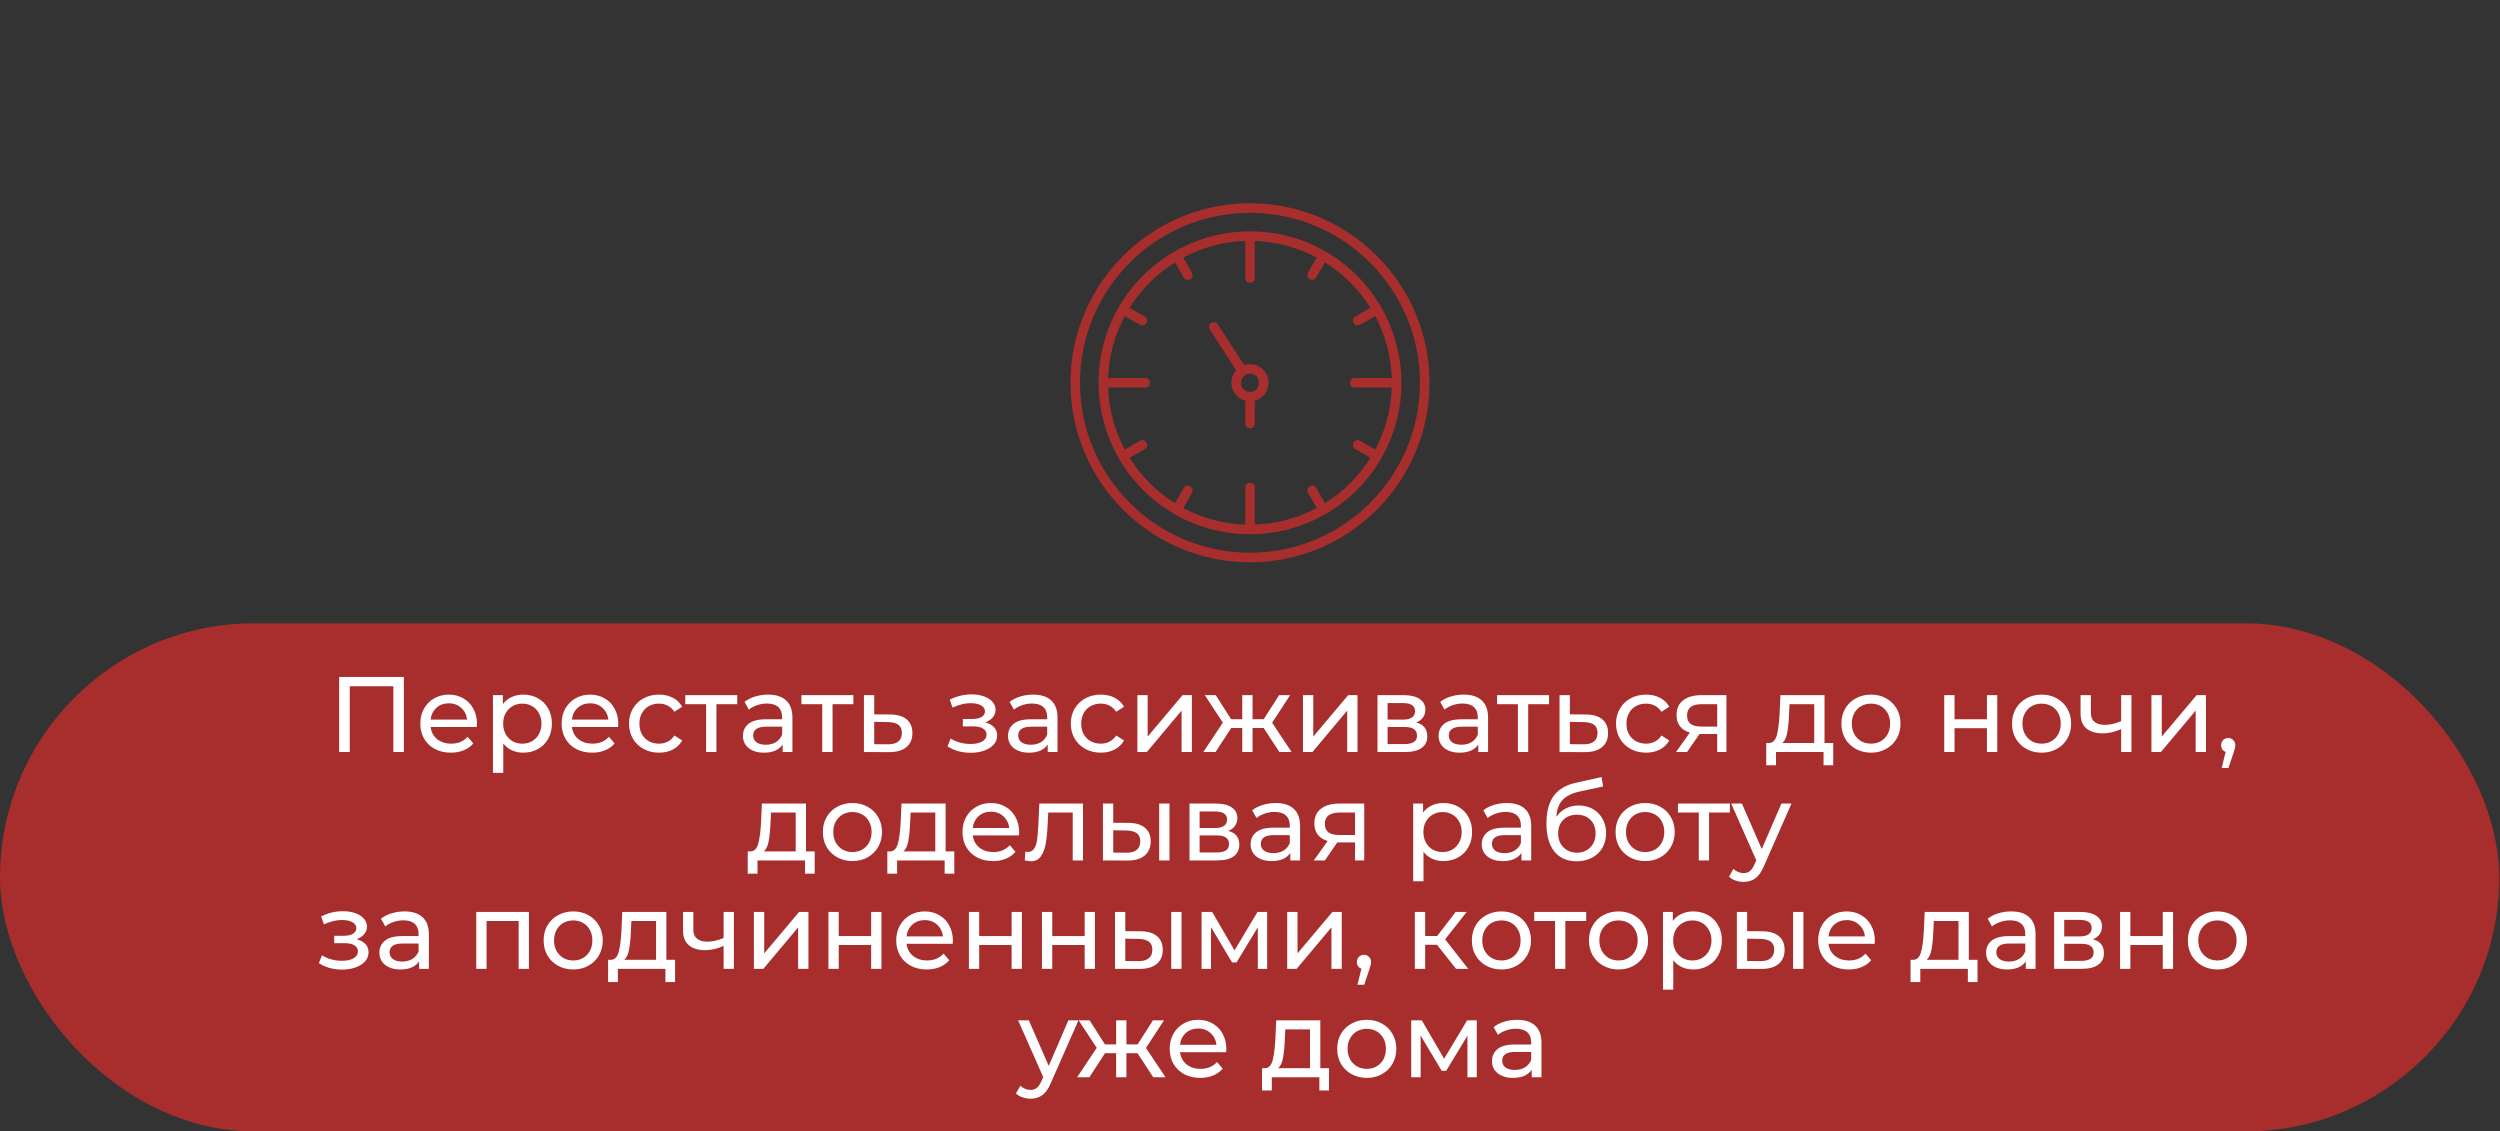 <?xml version="1.0" encoding="UTF-8"?> <svg xmlns="http://www.w3.org/2000/svg" width="369" height="167" viewBox="0 0 369 167" fill="none"><rect x="0" y="0" width="369" height="167" fill="#333333" stroke="none"/> <rect y="92" width="368.89" height="75" rx="37.5" fill="#A82D2D"></rect> <path d="M59.61 99.911V111H58.058V101.289H51.626V111H50.057V99.911H59.61ZM70.403 106.849C70.403 106.966 70.392 107.119 70.371 107.309H63.559C63.654 108.048 63.977 108.645 64.526 109.099C65.085 109.543 65.777 109.764 66.601 109.764C67.604 109.764 68.412 109.426 69.025 108.75L69.864 109.733C69.484 110.176 69.009 110.514 68.439 110.747C67.879 110.979 67.251 111.095 66.553 111.095C65.666 111.095 64.879 110.916 64.193 110.556C63.507 110.187 62.973 109.675 62.593 109.02C62.223 108.365 62.038 107.626 62.038 106.802C62.038 105.989 62.218 105.255 62.577 104.6C62.947 103.945 63.449 103.438 64.082 103.079C64.726 102.709 65.45 102.525 66.252 102.525C67.055 102.525 67.768 102.709 68.391 103.079C69.025 103.438 69.516 103.945 69.864 104.6C70.224 105.255 70.403 106.005 70.403 106.849ZM66.252 103.808C65.524 103.808 64.911 104.03 64.415 104.473C63.929 104.917 63.644 105.498 63.559 106.216H68.946C68.861 105.508 68.571 104.933 68.074 104.489C67.588 104.035 66.981 103.808 66.252 103.808ZM77.214 102.525C78.027 102.525 78.756 102.704 79.4 103.063C80.044 103.422 80.546 103.924 80.905 104.568C81.275 105.212 81.46 105.957 81.46 106.802C81.46 107.647 81.275 108.397 80.905 109.051C80.546 109.696 80.044 110.197 79.4 110.556C78.756 110.916 78.027 111.095 77.214 111.095C76.612 111.095 76.058 110.979 75.551 110.747C75.054 110.514 74.632 110.176 74.283 109.733V114.073H72.762V102.604H74.22V103.935C74.558 103.47 74.986 103.121 75.503 102.889C76.02 102.646 76.591 102.525 77.214 102.525ZM77.087 109.764C77.626 109.764 78.106 109.643 78.529 109.4C78.962 109.146 79.3 108.798 79.543 108.354C79.796 107.9 79.923 107.383 79.923 106.802C79.923 106.221 79.796 105.709 79.543 105.265C79.3 104.811 78.962 104.463 78.529 104.22C78.106 103.977 77.626 103.855 77.087 103.855C76.559 103.855 76.079 103.982 75.646 104.236C75.223 104.478 74.885 104.822 74.632 105.265C74.389 105.709 74.267 106.221 74.267 106.802C74.267 107.383 74.389 107.9 74.632 108.354C74.875 108.798 75.213 109.146 75.646 109.4C76.079 109.643 76.559 109.764 77.087 109.764ZM91.257 106.849C91.257 106.966 91.247 107.119 91.226 107.309H84.414C84.509 108.048 84.831 108.645 85.38 109.099C85.94 109.543 86.632 109.764 87.455 109.764C88.459 109.764 89.267 109.426 89.879 108.75L90.719 109.733C90.339 110.176 89.863 110.514 89.293 110.747C88.733 110.979 88.105 111.095 87.408 111.095C86.521 111.095 85.734 110.916 85.047 110.556C84.361 110.187 83.828 109.675 83.447 109.02C83.078 108.365 82.893 107.626 82.893 106.802C82.893 105.989 83.072 105.255 83.431 104.6C83.801 103.945 84.303 103.438 84.936 103.079C85.581 102.709 86.304 102.525 87.107 102.525C87.909 102.525 88.622 102.709 89.246 103.079C89.879 103.438 90.37 103.945 90.719 104.6C91.078 105.255 91.257 106.005 91.257 106.849ZM87.107 103.808C86.378 103.808 85.766 104.03 85.269 104.473C84.783 104.917 84.498 105.498 84.414 106.216H89.8C89.716 105.508 89.425 104.933 88.929 104.489C88.443 104.035 87.836 103.808 87.107 103.808ZM97.276 111.095C96.421 111.095 95.655 110.91 94.979 110.541C94.314 110.171 93.791 109.664 93.411 109.02C93.031 108.365 92.841 107.626 92.841 106.802C92.841 105.978 93.031 105.244 93.411 104.6C93.791 103.945 94.314 103.438 94.979 103.079C95.655 102.709 96.421 102.525 97.276 102.525C98.037 102.525 98.713 102.678 99.304 102.984C99.906 103.29 100.371 103.734 100.698 104.315L99.542 105.059C99.278 104.658 98.95 104.357 98.559 104.156C98.169 103.956 97.736 103.855 97.26 103.855C96.711 103.855 96.215 103.977 95.771 104.22C95.338 104.463 94.995 104.811 94.742 105.265C94.499 105.709 94.377 106.221 94.377 106.802C94.377 107.393 94.499 107.916 94.742 108.37C94.995 108.814 95.338 109.157 95.771 109.4C96.215 109.643 96.711 109.764 97.26 109.764C97.736 109.764 98.169 109.664 98.559 109.463C98.95 109.263 99.278 108.962 99.542 108.56L100.698 109.289C100.371 109.87 99.906 110.319 99.304 110.636C98.713 110.942 98.037 111.095 97.276 111.095ZM108.816 103.935H105.743V111H104.222V103.935H101.149V102.604H108.816V103.935ZM113.366 102.525C114.527 102.525 115.414 102.81 116.027 103.38C116.65 103.95 116.962 104.801 116.962 105.931V111H115.52V109.891C115.267 110.282 114.902 110.583 114.427 110.794C113.962 110.995 113.408 111.095 112.764 111.095C111.824 111.095 111.068 110.868 110.498 110.414C109.938 109.96 109.659 109.363 109.659 108.624C109.659 107.884 109.928 107.293 110.466 106.849C111.005 106.395 111.861 106.168 113.033 106.168H115.441V105.867C115.441 105.212 115.251 104.711 114.871 104.362C114.49 104.014 113.931 103.839 113.191 103.839C112.695 103.839 112.209 103.924 111.734 104.093C111.259 104.251 110.857 104.468 110.53 104.742L109.896 103.602C110.329 103.253 110.847 102.989 111.449 102.81C112.051 102.62 112.69 102.525 113.366 102.525ZM113.017 109.923C113.598 109.923 114.1 109.796 114.522 109.543C114.944 109.279 115.251 108.909 115.441 108.434V107.261H113.096C111.808 107.261 111.164 107.694 111.164 108.56C111.164 108.983 111.327 109.315 111.655 109.558C111.982 109.801 112.436 109.923 113.017 109.923ZM125.958 103.935H122.884V111H121.364V103.935H118.29V102.604H125.958V103.935ZM131.394 105.455C132.461 105.466 133.274 105.709 133.834 106.184C134.394 106.659 134.673 107.33 134.673 108.196C134.673 109.104 134.367 109.807 133.755 110.303C133.153 110.789 132.287 111.026 131.157 111.016L127.513 111V102.604H129.034V105.439L131.394 105.455ZM131.03 109.859C131.716 109.87 132.234 109.733 132.582 109.447C132.941 109.162 133.121 108.74 133.121 108.18C133.121 107.631 132.947 107.23 132.598 106.976C132.26 106.723 131.737 106.591 131.03 106.58L129.034 106.548V109.844L131.03 109.859ZM145.426 106.628C145.986 106.775 146.419 107.013 146.725 107.341C147.031 107.668 147.185 108.075 147.185 108.56C147.185 109.057 147.016 109.5 146.678 109.891C146.34 110.271 145.87 110.572 145.268 110.794C144.676 111.005 144.011 111.111 143.272 111.111C142.648 111.111 142.036 111.032 141.434 110.873C140.842 110.704 140.314 110.467 139.85 110.16L140.309 109.004C140.71 109.257 141.17 109.458 141.687 109.606C142.205 109.743 142.728 109.812 143.256 109.812C143.974 109.812 144.544 109.69 144.967 109.447C145.4 109.194 145.616 108.856 145.616 108.434C145.616 108.043 145.442 107.742 145.093 107.531C144.755 107.319 144.275 107.214 143.652 107.214H142.115V106.121H143.541C144.111 106.121 144.56 106.02 144.887 105.82C145.215 105.619 145.379 105.344 145.379 104.996C145.379 104.616 145.183 104.32 144.792 104.109C144.412 103.898 143.895 103.792 143.24 103.792C142.406 103.792 141.524 104.008 140.594 104.441L140.182 103.269C141.207 102.752 142.279 102.493 143.398 102.493C144.074 102.493 144.682 102.588 145.22 102.778C145.759 102.968 146.181 103.237 146.487 103.586C146.794 103.935 146.947 104.331 146.947 104.774C146.947 105.186 146.81 105.556 146.535 105.883C146.26 106.21 145.891 106.459 145.426 106.628ZM152.491 102.525C153.652 102.525 154.54 102.81 155.152 103.38C155.775 103.95 156.087 104.801 156.087 105.931V111H154.645V109.891C154.392 110.282 154.027 110.583 153.552 110.794C153.087 110.995 152.533 111.095 151.889 111.095C150.949 111.095 150.194 110.868 149.623 110.414C149.064 109.96 148.784 109.363 148.784 108.624C148.784 107.884 149.053 107.293 149.592 106.849C150.13 106.395 150.986 106.168 152.158 106.168H154.566V105.867C154.566 105.212 154.376 104.711 153.996 104.362C153.615 104.014 153.056 103.839 152.316 103.839C151.82 103.839 151.334 103.924 150.859 104.093C150.384 104.251 149.982 104.468 149.655 104.742L149.021 103.602C149.454 103.253 149.972 102.989 150.574 102.81C151.176 102.62 151.815 102.525 152.491 102.525ZM152.142 109.923C152.723 109.923 153.225 109.796 153.647 109.543C154.07 109.279 154.376 108.909 154.566 108.434V107.261H152.221C150.933 107.261 150.289 107.694 150.289 108.56C150.289 108.983 150.452 109.315 150.78 109.558C151.107 109.801 151.561 109.923 152.142 109.923ZM162.485 111.095C161.629 111.095 160.864 110.91 160.188 110.541C159.522 110.171 159 109.664 158.619 109.02C158.239 108.365 158.049 107.626 158.049 106.802C158.049 105.978 158.239 105.244 158.619 104.6C159 103.945 159.522 103.438 160.188 103.079C160.864 102.709 161.629 102.525 162.485 102.525C163.245 102.525 163.921 102.678 164.513 102.984C165.115 103.29 165.579 103.734 165.907 104.315L164.75 105.059C164.486 104.658 164.159 104.357 163.768 104.156C163.377 103.956 162.944 103.855 162.469 103.855C161.92 103.855 161.423 103.977 160.98 104.22C160.547 104.463 160.204 104.811 159.95 105.265C159.707 105.709 159.586 106.221 159.586 106.802C159.586 107.393 159.707 107.916 159.95 108.37C160.204 108.814 160.547 109.157 160.98 109.4C161.423 109.643 161.92 109.764 162.469 109.764C162.944 109.764 163.377 109.664 163.768 109.463C164.159 109.263 164.486 108.962 164.75 108.56L165.907 109.289C165.579 109.87 165.115 110.319 164.513 110.636C163.921 110.942 163.245 111.095 162.485 111.095ZM167.876 102.604H169.396V108.719L174.545 102.604H175.923V111H174.403V104.885L169.27 111H167.876V102.604ZM186.511 107.451H184.879V111H183.359V107.451H181.727L179.414 111H177.608L180.491 106.659L177.83 102.604H179.446L181.711 106.152H183.359V102.604H184.879V106.152H186.527L188.792 102.604H190.424L187.763 106.675L190.646 111H188.84L186.511 107.451ZM192.319 102.604H193.84V108.719L198.989 102.604H200.367V111H198.846V104.885L193.713 111H192.319V102.604ZM209.038 106.643C210.126 106.918 210.669 107.599 210.669 108.687C210.669 109.426 210.39 109.997 209.83 110.398C209.281 110.799 208.457 111 207.359 111H203.319V102.604H207.216C208.209 102.604 208.985 102.794 209.545 103.174C210.104 103.544 210.384 104.072 210.384 104.758C210.384 105.202 210.263 105.587 210.02 105.915C209.788 106.232 209.46 106.474 209.038 106.643ZM204.808 106.216H207.089C207.67 106.216 208.108 106.11 208.404 105.899C208.71 105.688 208.863 105.381 208.863 104.98C208.863 104.177 208.272 103.776 207.089 103.776H204.808V106.216ZM207.248 109.828C207.881 109.828 208.357 109.727 208.673 109.527C208.99 109.326 209.149 109.014 209.149 108.592C209.149 108.159 209.001 107.837 208.705 107.626C208.42 107.414 207.966 107.309 207.343 107.309H204.808V109.828H207.248ZM216.044 102.525C217.206 102.525 218.093 102.81 218.705 103.38C219.329 103.95 219.64 104.801 219.64 105.931V111H218.198V109.891C217.945 110.282 217.581 110.583 217.105 110.794C216.641 110.995 216.086 111.095 215.442 111.095C214.502 111.095 213.747 110.868 213.177 110.414C212.617 109.96 212.337 109.363 212.337 108.624C212.337 107.884 212.606 107.293 213.145 106.849C213.684 106.395 214.539 106.168 215.711 106.168H218.119V105.867C218.119 105.212 217.929 104.711 217.549 104.362C217.169 104.014 216.609 103.839 215.87 103.839C215.373 103.839 214.888 103.924 214.412 104.093C213.937 104.251 213.536 104.468 213.208 104.742L212.575 103.602C213.008 103.253 213.525 102.989 214.127 102.81C214.729 102.62 215.368 102.525 216.044 102.525ZM215.695 109.923C216.276 109.923 216.778 109.796 217.2 109.543C217.623 109.279 217.929 108.909 218.119 108.434V107.261H215.775C214.486 107.261 213.842 107.694 213.842 108.56C213.842 108.983 214.006 109.315 214.333 109.558C214.66 109.801 215.115 109.923 215.695 109.923ZM228.636 103.935H225.563V111H224.042V103.935H220.969V102.604H228.636V103.935ZM234.073 105.455C235.139 105.466 235.952 105.709 236.512 106.184C237.072 106.659 237.352 107.33 237.352 108.196C237.352 109.104 237.046 109.807 236.433 110.303C235.831 110.789 234.965 111.026 233.835 111.016L230.191 111V102.604H231.712V105.439L234.073 105.455ZM233.708 109.859C234.395 109.87 234.912 109.733 235.261 109.447C235.62 109.162 235.799 108.74 235.799 108.18C235.799 107.631 235.625 107.23 235.277 106.976C234.939 106.723 234.416 106.591 233.708 106.58L231.712 106.548V109.844L233.708 109.859ZM242.963 111.095C242.107 111.095 241.342 110.91 240.666 110.541C240.001 110.171 239.478 109.664 239.098 109.02C238.717 108.365 238.527 107.626 238.527 106.802C238.527 105.978 238.717 105.244 239.098 104.6C239.478 103.945 240.001 103.438 240.666 103.079C241.342 102.709 242.107 102.525 242.963 102.525C243.723 102.525 244.399 102.678 244.991 102.984C245.593 103.29 246.057 103.734 246.385 104.315L245.228 105.059C244.964 104.658 244.637 104.357 244.246 104.156C243.855 103.956 243.422 103.855 242.947 103.855C242.398 103.855 241.902 103.977 241.458 104.22C241.025 104.463 240.682 104.811 240.428 105.265C240.185 105.709 240.064 106.221 240.064 106.802C240.064 107.393 240.185 107.916 240.428 108.37C240.682 108.814 241.025 109.157 241.458 109.4C241.902 109.643 242.398 109.764 242.947 109.764C243.422 109.764 243.855 109.664 244.246 109.463C244.637 109.263 244.964 108.962 245.228 108.56L246.385 109.289C246.057 109.87 245.593 110.319 244.991 110.636C244.399 110.942 243.723 111.095 242.963 111.095ZM254.824 102.604V111H253.461V108.339H251.022H250.847L249.01 111H247.378L249.421 108.133C248.788 107.943 248.302 107.631 247.964 107.198C247.626 106.754 247.457 106.205 247.457 105.55C247.457 104.589 247.784 103.861 248.439 103.364C249.094 102.857 249.997 102.604 251.148 102.604H254.824ZM249.01 105.598C249.01 106.158 249.184 106.575 249.532 106.849C249.891 107.113 250.425 107.245 251.132 107.245H253.461V103.935H251.196C249.738 103.935 249.01 104.489 249.01 105.598ZM270.584 109.669V112.949H269.158V111H262.14V112.949H260.699V109.669H261.142C261.681 109.638 262.051 109.257 262.251 108.529C262.452 107.8 262.589 106.77 262.663 105.439L262.79 102.604H269.301V109.669H270.584ZM264.057 105.55C264.015 106.607 263.925 107.483 263.788 108.18C263.661 108.867 263.424 109.363 263.075 109.669H267.78V103.935H264.136L264.057 105.55ZM276.161 111.095C275.327 111.095 274.577 110.91 273.912 110.541C273.246 110.171 272.724 109.664 272.343 109.02C271.974 108.365 271.789 107.626 271.789 106.802C271.789 105.978 271.974 105.244 272.343 104.6C272.724 103.945 273.246 103.438 273.912 103.079C274.577 102.709 275.327 102.525 276.161 102.525C276.996 102.525 277.74 102.709 278.395 103.079C279.06 103.438 279.578 103.945 279.948 104.6C280.328 105.244 280.518 105.978 280.518 106.802C280.518 107.626 280.328 108.365 279.948 109.02C279.578 109.664 279.06 110.171 278.395 110.541C277.74 110.91 276.996 111.095 276.161 111.095ZM276.161 109.764C276.7 109.764 277.181 109.643 277.603 109.4C278.036 109.146 278.374 108.798 278.617 108.354C278.86 107.9 278.981 107.383 278.981 106.802C278.981 106.221 278.86 105.709 278.617 105.265C278.374 104.811 278.036 104.463 277.603 104.22C277.181 103.977 276.7 103.855 276.161 103.855C275.623 103.855 275.137 103.977 274.704 104.22C274.281 104.463 273.944 104.811 273.69 105.265C273.447 105.709 273.326 106.221 273.326 106.802C273.326 107.383 273.447 107.9 273.69 108.354C273.944 108.798 274.281 109.146 274.704 109.4C275.137 109.643 275.623 109.764 276.161 109.764ZM286.968 102.604H288.489V106.168H293.273V102.604H294.794V111H293.273V107.483H288.489V111H286.968V102.604ZM301.348 111.095C300.513 111.095 299.763 110.91 299.098 110.541C298.433 110.171 297.91 109.664 297.53 109.02C297.16 108.365 296.975 107.626 296.975 106.802C296.975 105.978 297.16 105.244 297.53 104.6C297.91 103.945 298.433 103.438 299.098 103.079C299.763 102.709 300.513 102.525 301.348 102.525C302.182 102.525 302.926 102.709 303.581 103.079C304.247 103.438 304.764 103.945 305.134 104.6C305.514 105.244 305.704 105.978 305.704 106.802C305.704 107.626 305.514 108.365 305.134 109.02C304.764 109.664 304.247 110.171 303.581 110.541C302.926 110.91 302.182 111.095 301.348 111.095ZM301.348 109.764C301.886 109.764 302.367 109.643 302.789 109.4C303.222 109.146 303.56 108.798 303.803 108.354C304.046 107.9 304.167 107.383 304.167 106.802C304.167 106.221 304.046 105.709 303.803 105.265C303.56 104.811 303.222 104.463 302.789 104.22C302.367 103.977 301.886 103.855 301.348 103.855C300.809 103.855 300.323 103.977 299.89 104.22C299.468 104.463 299.13 104.811 298.876 105.265C298.633 105.709 298.512 106.221 298.512 106.802C298.512 107.383 298.633 107.9 298.876 108.354C299.13 108.798 299.468 109.146 299.89 109.4C300.323 109.643 300.809 109.764 301.348 109.764ZM314.601 102.604V111H313.08V107.61C312.172 108.032 311.269 108.244 310.371 108.244C309.326 108.244 308.518 108.001 307.948 107.515C307.377 107.029 307.092 106.3 307.092 105.329V102.604H308.613V105.234C308.613 105.814 308.793 106.253 309.152 106.548C309.521 106.844 310.033 106.992 310.688 106.992C311.428 106.992 312.225 106.807 313.08 106.438V102.604H314.601ZM317.554 102.604H319.075V108.719L324.223 102.604H325.601V111H324.081V104.885L318.948 111H317.554V102.604ZM328.902 108.925C329.198 108.925 329.441 109.03 329.631 109.242C329.831 109.442 329.932 109.696 329.932 110.002C329.932 110.16 329.91 110.314 329.868 110.461C329.837 110.609 329.768 110.836 329.662 111.143L328.918 113.345H327.92L328.506 110.984C328.305 110.91 328.141 110.789 328.015 110.62C327.899 110.44 327.84 110.234 327.84 110.002C327.84 109.685 327.941 109.426 328.141 109.226C328.342 109.025 328.596 108.925 328.902 108.925ZM120.248 125.669V128.949H118.823V127H111.805V128.949H110.363V125.669H110.807C111.345 125.638 111.715 125.257 111.916 124.529C112.116 123.8 112.254 122.77 112.327 121.439L112.454 118.604H118.965V125.669H120.248ZM113.722 121.55C113.679 122.607 113.59 123.483 113.452 124.18C113.326 124.867 113.088 125.363 112.739 125.669H117.444V119.935H113.801L113.722 121.55ZM125.826 127.095C124.991 127.095 124.242 126.91 123.576 126.541C122.911 126.171 122.388 125.664 122.008 125.02C121.638 124.365 121.453 123.626 121.453 122.802C121.453 121.978 121.638 121.244 122.008 120.6C122.388 119.945 122.911 119.438 123.576 119.079C124.242 118.709 124.991 118.525 125.826 118.525C126.66 118.525 127.405 118.709 128.059 119.079C128.725 119.438 129.242 119.945 129.612 120.6C129.992 121.244 130.182 121.978 130.182 122.802C130.182 123.626 129.992 124.365 129.612 125.02C129.242 125.664 128.725 126.171 128.059 126.541C127.405 126.91 126.66 127.095 125.826 127.095ZM125.826 125.764C126.364 125.764 126.845 125.643 127.267 125.4C127.7 125.146 128.038 124.798 128.281 124.354C128.524 123.9 128.646 123.383 128.646 122.802C128.646 122.221 128.524 121.709 128.281 121.265C128.038 120.811 127.7 120.463 127.267 120.22C126.845 119.977 126.364 119.855 125.826 119.855C125.287 119.855 124.801 119.977 124.368 120.22C123.946 120.463 123.608 120.811 123.354 121.265C123.112 121.709 122.99 122.221 122.99 122.802C122.99 123.383 123.112 123.9 123.354 124.354C123.608 124.798 123.946 125.146 124.368 125.4C124.801 125.643 125.287 125.764 125.826 125.764ZM140.855 125.669V128.949H139.43V127H132.412V128.949H130.97V125.669H131.414C131.952 125.638 132.322 125.257 132.522 124.529C132.723 123.8 132.86 122.77 132.934 121.439L133.061 118.604H139.572V125.669H140.855ZM134.328 121.55C134.286 122.607 134.196 123.483 134.059 124.18C133.932 124.867 133.695 125.363 133.346 125.669H138.051V119.935H134.408L134.328 121.55ZM150.425 122.849C150.425 122.966 150.414 123.119 150.393 123.309H143.581C143.676 124.048 143.998 124.645 144.547 125.099C145.107 125.543 145.799 125.764 146.623 125.764C147.626 125.764 148.434 125.426 149.047 124.75L149.886 125.733C149.506 126.176 149.031 126.514 148.46 126.747C147.901 126.979 147.272 127.095 146.575 127.095C145.688 127.095 144.901 126.916 144.215 126.556C143.528 126.187 142.995 125.675 142.615 125.02C142.245 124.365 142.06 123.626 142.06 122.802C142.06 121.989 142.24 121.255 142.599 120.6C142.969 119.945 143.47 119.438 144.104 119.079C144.748 118.709 145.472 118.525 146.274 118.525C147.077 118.525 147.79 118.709 148.413 119.079C149.047 119.438 149.538 119.945 149.886 120.6C150.245 121.255 150.425 122.005 150.425 122.849ZM146.274 119.808C145.545 119.808 144.933 120.03 144.437 120.473C143.951 120.917 143.666 121.498 143.581 122.216H148.967C148.883 121.508 148.592 120.933 148.096 120.489C147.61 120.035 147.003 119.808 146.274 119.808ZM159.853 118.604V127H158.332V119.935H154.72L154.625 121.804C154.572 122.934 154.472 123.879 154.324 124.64C154.176 125.389 153.933 125.991 153.595 126.446C153.257 126.9 152.787 127.127 152.185 127.127C151.911 127.127 151.599 127.079 151.251 126.984L151.346 125.701C151.483 125.733 151.61 125.748 151.726 125.748C152.148 125.748 152.465 125.564 152.677 125.194C152.888 124.824 153.025 124.386 153.088 123.879C153.152 123.372 153.21 122.649 153.263 121.709L153.405 118.604H159.853ZM166.58 121.455C167.636 121.466 168.444 121.709 169.004 122.184C169.563 122.659 169.843 123.33 169.843 124.196C169.843 125.104 169.537 125.807 168.924 126.303C168.322 126.789 167.456 127.026 166.326 127.016L162.794 127V118.604H164.314V121.439L166.58 121.455ZM171.095 118.604H172.616V127H171.095V118.604ZM166.215 125.859C166.902 125.87 167.419 125.733 167.768 125.447C168.127 125.162 168.307 124.74 168.307 124.18C168.307 123.631 168.132 123.23 167.784 122.976C167.435 122.723 166.912 122.591 166.215 122.58L164.314 122.548V125.844L166.215 125.859ZM181.291 122.643C182.379 122.918 182.923 123.599 182.923 124.687C182.923 125.426 182.643 125.997 182.083 126.398C181.534 126.799 180.71 127 179.612 127H175.572V118.604H179.469C180.462 118.604 181.238 118.794 181.798 119.174C182.358 119.544 182.638 120.072 182.638 120.758C182.638 121.202 182.516 121.587 182.273 121.915C182.041 122.232 181.714 122.474 181.291 122.643ZM177.061 122.216H179.343C179.924 122.216 180.362 122.11 180.658 121.899C180.964 121.688 181.117 121.381 181.117 120.98C181.117 120.177 180.526 119.776 179.343 119.776H177.061V122.216ZM179.501 125.828C180.135 125.828 180.61 125.727 180.927 125.527C181.244 125.326 181.402 125.014 181.402 124.592C181.402 124.159 181.254 123.837 180.959 123.626C180.673 123.414 180.219 123.309 179.596 123.309H177.061V125.828H179.501ZM188.297 118.525C189.459 118.525 190.346 118.81 190.959 119.38C191.582 119.95 191.894 120.801 191.894 121.931V127H190.452V125.891C190.198 126.282 189.834 126.583 189.359 126.794C188.894 126.995 188.34 127.095 187.695 127.095C186.755 127.095 186 126.868 185.43 126.414C184.87 125.96 184.59 125.363 184.59 124.624C184.59 123.884 184.86 123.293 185.398 122.849C185.937 122.395 186.792 122.168 187.965 122.168H190.373V121.867C190.373 121.212 190.183 120.711 189.802 120.362C189.422 120.014 188.862 119.839 188.123 119.839C187.627 119.839 187.141 119.924 186.666 120.093C186.19 120.251 185.789 120.468 185.462 120.742L184.828 119.602C185.261 119.253 185.779 118.989 186.381 118.81C186.983 118.62 187.622 118.525 188.297 118.525ZM187.949 125.923C188.53 125.923 189.031 125.796 189.454 125.543C189.876 125.279 190.183 124.909 190.373 124.434V123.261H188.028C186.74 123.261 186.095 123.694 186.095 124.56C186.095 124.983 186.259 125.315 186.587 125.558C186.914 125.801 187.368 125.923 187.949 125.923ZM201.365 118.604V127H200.002V124.339H197.563H197.389L195.551 127H193.919L195.963 124.133C195.329 123.943 194.843 123.631 194.505 123.198C194.167 122.754 193.998 122.205 193.998 121.55C193.998 120.589 194.326 119.861 194.981 119.364C195.635 118.857 196.538 118.604 197.69 118.604H201.365ZM195.551 121.598C195.551 122.158 195.725 122.575 196.074 122.849C196.433 123.113 196.966 123.245 197.674 123.245H200.002V119.935H197.737C196.28 119.935 195.551 120.489 195.551 121.598ZM213.038 118.525C213.851 118.525 214.58 118.704 215.224 119.063C215.869 119.422 216.37 119.924 216.729 120.568C217.099 121.212 217.284 121.957 217.284 122.802C217.284 123.647 217.099 124.397 216.729 125.051C216.37 125.696 215.869 126.197 215.224 126.556C214.58 126.916 213.851 127.095 213.038 127.095C212.436 127.095 211.882 126.979 211.375 126.747C210.878 126.514 210.456 126.176 210.107 125.733V130.073H208.587V118.604H210.044V119.935C210.382 119.47 210.81 119.121 211.327 118.889C211.845 118.646 212.415 118.525 213.038 118.525ZM212.911 125.764C213.45 125.764 213.931 125.643 214.353 125.4C214.786 125.146 215.124 124.798 215.367 124.354C215.62 123.9 215.747 123.383 215.747 122.802C215.747 122.221 215.62 121.709 215.367 121.265C215.124 120.811 214.786 120.463 214.353 120.22C213.931 119.977 213.45 119.855 212.911 119.855C212.383 119.855 211.903 119.982 211.47 120.236C211.047 120.478 210.709 120.822 210.456 121.265C210.213 121.709 210.092 122.221 210.092 122.802C210.092 123.383 210.213 123.9 210.456 124.354C210.699 124.798 211.037 125.146 211.47 125.4C211.903 125.643 212.383 125.764 212.911 125.764ZM222.41 118.525C223.572 118.525 224.459 118.81 225.072 119.38C225.695 119.95 226.006 120.801 226.006 121.931V127H224.565V125.891C224.311 126.282 223.947 126.583 223.472 126.794C223.007 126.995 222.452 127.095 221.808 127.095C220.868 127.095 220.113 126.868 219.543 126.414C218.983 125.96 218.703 125.363 218.703 124.624C218.703 123.884 218.972 123.293 219.511 122.849C220.05 122.395 220.905 122.168 222.077 122.168H224.485V121.867C224.485 121.212 224.295 120.711 223.915 120.362C223.535 120.014 222.975 119.839 222.236 119.839C221.739 119.839 221.254 119.924 220.778 120.093C220.303 120.251 219.902 120.468 219.574 120.742L218.941 119.602C219.374 119.253 219.891 118.989 220.493 118.81C221.095 118.62 221.734 118.525 222.41 118.525ZM222.062 125.923C222.642 125.923 223.144 125.796 223.567 125.543C223.989 125.279 224.295 124.909 224.485 124.434V123.261H222.141C220.852 123.261 220.208 123.694 220.208 124.56C220.208 124.983 220.372 125.315 220.699 125.558C221.027 125.801 221.481 125.923 222.062 125.923ZM233.022 118.889C233.804 118.889 234.501 119.063 235.113 119.412C235.726 119.76 236.201 120.246 236.539 120.869C236.888 121.482 237.062 122.184 237.062 122.976C237.062 123.789 236.877 124.513 236.507 125.146C236.148 125.77 235.636 126.255 234.971 126.604C234.316 126.952 233.566 127.127 232.721 127.127C231.295 127.127 230.192 126.641 229.41 125.669C228.639 124.687 228.254 123.309 228.254 121.535C228.254 119.813 228.607 118.466 229.315 117.495C230.023 116.513 231.105 115.863 232.563 115.546L236.396 114.691L236.618 116.085L233.085 116.845C231.987 117.088 231.169 117.5 230.63 118.081C230.091 118.662 229.785 119.496 229.711 120.584C230.07 120.045 230.535 119.628 231.105 119.333C231.676 119.037 232.314 118.889 233.022 118.889ZM232.753 125.859C233.291 125.859 233.767 125.738 234.179 125.495C234.601 125.252 234.928 124.919 235.161 124.497C235.393 124.064 235.509 123.573 235.509 123.024C235.509 122.189 235.256 121.519 234.749 121.012C234.242 120.505 233.577 120.251 232.753 120.251C231.929 120.251 231.258 120.505 230.741 121.012C230.234 121.519 229.98 122.189 229.98 123.024C229.98 123.573 230.097 124.064 230.329 124.497C230.572 124.919 230.905 125.252 231.327 125.495C231.749 125.738 232.225 125.859 232.753 125.859ZM242.83 127.095C241.996 127.095 241.246 126.91 240.58 126.541C239.915 126.171 239.392 125.664 239.012 125.02C238.642 124.365 238.458 123.626 238.458 122.802C238.458 121.978 238.642 121.244 239.012 120.6C239.392 119.945 239.915 119.438 240.58 119.079C241.246 118.709 241.996 118.525 242.83 118.525C243.664 118.525 244.409 118.709 245.064 119.079C245.729 119.438 246.247 119.945 246.616 120.6C246.996 121.244 247.186 121.978 247.186 122.802C247.186 123.626 246.996 124.365 246.616 125.02C246.247 125.664 245.729 126.171 245.064 126.541C244.409 126.91 243.664 127.095 242.83 127.095ZM242.83 125.764C243.369 125.764 243.849 125.643 244.272 125.4C244.705 125.146 245.043 124.798 245.285 124.354C245.528 123.9 245.65 123.383 245.65 122.802C245.65 122.221 245.528 121.709 245.285 121.265C245.043 120.811 244.705 120.463 244.272 120.22C243.849 119.977 243.369 119.855 242.83 119.855C242.291 119.855 241.806 119.977 241.373 120.22C240.95 120.463 240.612 120.811 240.359 121.265C240.116 121.709 239.994 122.221 239.994 122.802C239.994 123.383 240.116 123.9 240.359 124.354C240.612 124.798 240.95 125.146 241.373 125.4C241.806 125.643 242.291 125.764 242.83 125.764ZM255.331 119.935H252.257V127H250.737V119.935H247.663V118.604H255.331V119.935ZM264.425 118.604L260.354 127.84C259.995 128.695 259.573 129.297 259.087 129.646C258.611 129.994 258.036 130.168 257.36 130.168C256.948 130.168 256.547 130.1 256.156 129.962C255.776 129.836 255.459 129.646 255.205 129.392L255.855 128.252C256.288 128.663 256.79 128.869 257.36 128.869C257.73 128.869 258.036 128.769 258.279 128.568C258.532 128.378 258.759 128.046 258.96 127.57L259.229 126.984L255.522 118.604H257.106L260.037 125.321L262.936 118.604H264.425ZM52.641 138.628C53.201 138.775 53.634 139.013 53.94 139.341C54.246 139.668 54.4 140.075 54.4 140.56C54.4 141.057 54.231 141.5 53.893 141.891C53.555 142.271 53.085 142.572 52.483 142.794C51.891 143.005 51.226 143.111 50.487 143.111C49.864 143.111 49.251 143.032 48.649 142.873C48.057 142.704 47.529 142.467 47.065 142.16L47.524 141.004C47.925 141.257 48.385 141.458 48.902 141.606C49.42 141.743 49.943 141.812 50.471 141.812C51.189 141.812 51.759 141.69 52.182 141.447C52.615 141.194 52.831 140.856 52.831 140.434C52.831 140.043 52.657 139.742 52.308 139.531C51.971 139.319 51.49 139.214 50.867 139.214H49.33V138.121H50.756C51.326 138.121 51.775 138.02 52.102 137.82C52.43 137.619 52.594 137.344 52.594 136.996C52.594 136.616 52.398 136.32 52.007 136.109C51.627 135.898 51.11 135.792 50.455 135.792C49.621 135.792 48.739 136.008 47.809 136.441L47.398 135.269C48.422 134.752 49.494 134.493 50.613 134.493C51.289 134.493 51.897 134.588 52.435 134.778C52.974 134.968 53.396 135.237 53.703 135.586C54.009 135.935 54.162 136.331 54.162 136.774C54.162 137.186 54.025 137.556 53.75 137.883C53.475 138.21 53.106 138.459 52.641 138.628ZM59.706 134.525C60.867 134.525 61.755 134.81 62.367 135.38C62.99 135.95 63.302 136.801 63.302 137.931V143H61.86V141.891C61.607 142.282 61.242 142.583 60.767 142.794C60.303 142.995 59.748 143.095 59.104 143.095C58.164 143.095 57.409 142.868 56.838 142.414C56.279 141.96 55.999 141.363 55.999 140.624C55.999 139.884 56.268 139.293 56.807 138.849C57.345 138.395 58.201 138.168 59.373 138.168H61.781V137.867C61.781 137.212 61.591 136.711 61.211 136.362C60.831 136.014 60.271 135.839 59.532 135.839C59.035 135.839 58.549 135.924 58.074 136.093C57.599 136.251 57.197 136.468 56.87 136.742L56.236 135.602C56.669 135.253 57.187 134.989 57.789 134.81C58.391 134.62 59.03 134.525 59.706 134.525ZM59.357 141.923C59.938 141.923 60.44 141.796 60.862 141.543C61.285 141.279 61.591 140.909 61.781 140.434V139.261H59.436C58.148 139.261 57.504 139.694 57.504 140.56C57.504 140.983 57.667 141.315 57.995 141.558C58.322 141.801 58.776 141.923 59.357 141.923ZM78.073 134.604V143H76.552V135.935H71.816V143H70.295V134.604H78.073ZM84.612 143.095C83.778 143.095 83.028 142.91 82.362 142.541C81.697 142.171 81.174 141.664 80.794 141.02C80.424 140.365 80.24 139.626 80.24 138.802C80.24 137.978 80.424 137.244 80.794 136.6C81.174 135.945 81.697 135.438 82.362 135.079C83.028 134.709 83.778 134.525 84.612 134.525C85.446 134.525 86.191 134.709 86.846 135.079C87.511 135.438 88.029 135.945 88.398 136.6C88.778 137.244 88.969 137.978 88.969 138.802C88.969 139.626 88.778 140.365 88.398 141.02C88.029 141.664 87.511 142.171 86.846 142.541C86.191 142.91 85.446 143.095 84.612 143.095ZM84.612 141.764C85.151 141.764 85.631 141.643 86.054 141.4C86.487 141.146 86.825 140.798 87.068 140.354C87.311 139.9 87.432 139.383 87.432 138.802C87.432 138.221 87.311 137.709 87.068 137.265C86.825 136.811 86.487 136.463 86.054 136.22C85.631 135.977 85.151 135.855 84.612 135.855C84.073 135.855 83.588 135.977 83.155 136.22C82.732 136.463 82.394 136.811 82.141 137.265C81.898 137.709 81.776 138.221 81.776 138.802C81.776 139.383 81.898 139.9 82.141 140.354C82.394 140.798 82.732 141.146 83.155 141.4C83.588 141.643 84.073 141.764 84.612 141.764ZM99.642 141.669V144.949H98.216V143H91.198V144.949H89.756V141.669H90.2C90.738 141.638 91.108 141.257 91.309 140.529C91.509 139.8 91.647 138.77 91.721 137.439L91.847 134.604H98.358V141.669H99.642ZM93.115 137.55C93.073 138.607 92.983 139.483 92.845 140.18C92.719 140.867 92.481 141.363 92.132 141.669H96.838V135.935H93.194L93.115 137.55ZM108.324 134.604V143H106.803V139.61C105.895 140.032 104.992 140.244 104.094 140.244C103.049 140.244 102.241 140.001 101.67 139.515C101.1 139.029 100.815 138.3 100.815 137.329V134.604H102.336V137.234C102.336 137.814 102.515 138.253 102.874 138.548C103.244 138.844 103.756 138.992 104.411 138.992C105.15 138.992 105.948 138.807 106.803 138.438V134.604H108.324ZM111.276 134.604H112.797V140.719L117.946 134.604H119.324V143H117.803V136.885L112.671 143H111.276V134.604ZM122.276 134.604H123.797V138.168H128.581V134.604H130.102V143H128.581V139.483H123.797V143H122.276V134.604ZM140.647 138.849C140.647 138.966 140.637 139.119 140.616 139.309H133.804C133.899 140.048 134.221 140.645 134.77 141.099C135.33 141.543 136.022 141.764 136.845 141.764C137.849 141.764 138.657 141.426 139.269 140.75L140.109 141.733C139.729 142.176 139.253 142.514 138.683 142.747C138.123 142.979 137.495 143.095 136.798 143.095C135.911 143.095 135.124 142.916 134.437 142.556C133.751 142.187 133.217 141.675 132.837 141.02C132.468 140.365 132.283 139.626 132.283 138.802C132.283 137.989 132.462 137.255 132.821 136.6C133.191 135.945 133.693 135.438 134.326 135.079C134.971 134.709 135.694 134.525 136.497 134.525C137.299 134.525 138.012 134.709 138.635 135.079C139.269 135.438 139.76 135.945 140.109 136.6C140.468 137.255 140.647 138.005 140.647 138.849ZM136.497 135.808C135.768 135.808 135.155 136.03 134.659 136.473C134.173 136.917 133.888 137.498 133.804 138.216H139.19C139.105 137.508 138.815 136.933 138.319 136.489C137.833 136.035 137.225 135.808 136.497 135.808ZM143.007 134.604H144.527V138.168H149.312V134.604H150.833V143H149.312V139.483H144.527V143H143.007V134.604ZM153.79 134.604H155.311V138.168H160.095V134.604H161.616V143H160.095V139.483H155.311V143H153.79V134.604ZM168.359 137.455C169.415 137.466 170.223 137.709 170.783 138.184C171.342 138.659 171.622 139.33 171.622 140.196C171.622 141.104 171.316 141.807 170.704 142.303C170.102 142.789 169.236 143.026 168.105 143.016L164.573 143V134.604H166.094V137.439L168.359 137.455ZM172.874 134.604H174.395V143H172.874V134.604ZM167.995 141.859C168.681 141.87 169.199 141.733 169.547 141.447C169.906 141.162 170.086 140.74 170.086 140.18C170.086 139.631 169.911 139.23 169.563 138.976C169.214 138.723 168.692 138.591 167.995 138.58L166.094 138.548V141.844L167.995 141.859ZM187.031 134.604V143H185.653V136.869L182.516 142.049H181.851L178.746 136.853V143H177.351V134.604H178.92L182.215 140.275L185.605 134.604H187.031ZM189.991 134.604H191.512V140.719L196.66 134.604H198.039V143H196.518V136.885L191.385 143H189.991V134.604ZM201.339 140.925C201.635 140.925 201.878 141.03 202.068 141.242C202.268 141.442 202.369 141.696 202.369 142.002C202.369 142.16 202.348 142.314 202.305 142.461C202.274 142.609 202.205 142.836 202.099 143.143L201.355 145.345H200.357L200.943 142.984C200.742 142.91 200.579 142.789 200.452 142.62C200.336 142.44 200.278 142.234 200.278 142.002C200.278 141.685 200.378 141.426 200.579 141.226C200.779 141.025 201.033 140.925 201.339 140.925ZM212.098 139.451H210.355V143H208.834V134.604H210.355V138.152H212.129L214.854 134.604H216.486L213.302 138.643L216.708 143H214.917L212.098 139.451ZM221.62 143.095C220.785 143.095 220.036 142.91 219.37 142.541C218.705 142.171 218.182 141.664 217.802 141.02C217.432 140.365 217.247 139.626 217.247 138.802C217.247 137.978 217.432 137.244 217.802 136.6C218.182 135.945 218.705 135.438 219.37 135.079C220.036 134.709 220.785 134.525 221.62 134.525C222.454 134.525 223.199 134.709 223.853 135.079C224.519 135.438 225.036 135.945 225.406 136.6C225.786 137.244 225.976 137.978 225.976 138.802C225.976 139.626 225.786 140.365 225.406 141.02C225.036 141.664 224.519 142.171 223.853 142.541C223.199 142.91 222.454 143.095 221.62 143.095ZM221.62 141.764C222.158 141.764 222.639 141.643 223.061 141.4C223.494 141.146 223.832 140.798 224.075 140.354C224.318 139.9 224.44 139.383 224.44 138.802C224.44 138.221 224.318 137.709 224.075 137.265C223.832 136.811 223.494 136.463 223.061 136.22C222.639 135.977 222.158 135.855 221.62 135.855C221.081 135.855 220.595 135.977 220.162 136.22C219.74 136.463 219.402 136.811 219.148 137.265C218.906 137.709 218.784 138.221 218.784 138.802C218.784 139.383 218.906 139.9 219.148 140.354C219.402 140.798 219.74 141.146 220.162 141.4C220.595 141.643 221.081 141.764 221.62 141.764ZM234.121 135.935H231.047V143H229.526V135.935H226.453V134.604H234.121V135.935ZM238.9 143.095C238.066 143.095 237.316 142.91 236.651 142.541C235.986 142.171 235.463 141.664 235.083 141.02C234.713 140.365 234.528 139.626 234.528 138.802C234.528 137.978 234.713 137.244 235.083 136.6C235.463 135.945 235.986 135.438 236.651 135.079C237.316 134.709 238.066 134.525 238.9 134.525C239.735 134.525 240.479 134.709 241.134 135.079C241.8 135.438 242.317 135.945 242.687 136.6C243.067 137.244 243.257 137.978 243.257 138.802C243.257 139.626 243.067 140.365 242.687 141.02C242.317 141.664 241.8 142.171 241.134 142.541C240.479 142.91 239.735 143.095 238.9 143.095ZM238.9 141.764C239.439 141.764 239.92 141.643 240.342 141.4C240.775 141.146 241.113 140.798 241.356 140.354C241.599 139.9 241.72 139.383 241.72 138.802C241.72 138.221 241.599 137.709 241.356 137.265C241.113 136.811 240.775 136.463 240.342 136.22C239.92 135.977 239.439 135.855 238.9 135.855C238.362 135.855 237.876 135.977 237.443 136.22C237.021 136.463 236.683 136.811 236.429 137.265C236.186 137.709 236.065 138.221 236.065 138.802C236.065 139.383 236.186 139.9 236.429 140.354C236.683 140.798 237.021 141.146 237.443 141.4C237.876 141.643 238.362 141.764 238.9 141.764ZM249.905 134.525C250.718 134.525 251.447 134.704 252.091 135.063C252.735 135.422 253.237 135.924 253.596 136.568C253.965 137.212 254.15 137.957 254.15 138.802C254.15 139.647 253.965 140.397 253.596 141.051C253.237 141.696 252.735 142.197 252.091 142.556C251.447 142.916 250.718 143.095 249.905 143.095C249.303 143.095 248.748 142.979 248.241 142.747C247.745 142.514 247.322 142.176 246.974 141.733V146.073H245.453V134.604H246.91V135.935C247.248 135.47 247.676 135.121 248.194 134.889C248.711 134.646 249.281 134.525 249.905 134.525ZM249.778 141.764C250.316 141.764 250.797 141.643 251.219 141.4C251.652 141.146 251.99 140.798 252.233 140.354C252.487 139.9 252.614 139.383 252.614 138.802C252.614 138.221 252.487 137.709 252.233 137.265C251.99 136.811 251.652 136.463 251.219 136.22C250.797 135.977 250.316 135.855 249.778 135.855C249.25 135.855 248.769 135.982 248.336 136.236C247.914 136.478 247.576 136.822 247.322 137.265C247.079 137.709 246.958 138.221 246.958 138.802C246.958 139.383 247.079 139.9 247.322 140.354C247.565 140.798 247.903 141.146 248.336 141.4C248.769 141.643 249.25 141.764 249.778 141.764ZM260.146 137.455C261.202 137.466 262.01 137.709 262.57 138.184C263.13 138.659 263.409 139.33 263.409 140.196C263.409 141.104 263.103 141.807 262.491 142.303C261.889 142.789 261.023 143.026 259.893 143.016L256.36 143V134.604H257.881V137.439L260.146 137.455ZM264.661 134.604H266.182V143H264.661V134.604ZM259.782 141.859C260.468 141.87 260.986 141.733 261.334 141.447C261.693 141.162 261.873 140.74 261.873 140.18C261.873 139.631 261.699 139.23 261.35 138.976C261.001 138.723 260.479 138.591 259.782 138.58L257.881 138.548V141.844L259.782 141.859ZM276.727 138.849C276.727 138.966 276.716 139.119 276.695 139.309H269.883C269.978 140.048 270.3 140.645 270.849 141.099C271.409 141.543 272.101 141.764 272.925 141.764C273.928 141.764 274.736 141.426 275.349 140.75L276.188 141.733C275.808 142.176 275.333 142.514 274.762 142.747C274.203 142.979 273.574 143.095 272.877 143.095C271.99 143.095 271.203 142.916 270.517 142.556C269.83 142.187 269.297 141.675 268.917 141.02C268.547 140.365 268.362 139.626 268.362 138.802C268.362 137.989 268.542 137.255 268.901 136.6C269.271 135.945 269.772 135.438 270.406 135.079C271.05 134.709 271.774 134.525 272.576 134.525C273.379 134.525 274.092 134.709 274.715 135.079C275.349 135.438 275.84 135.945 276.188 136.6C276.547 137.255 276.727 138.005 276.727 138.849ZM272.576 135.808C271.847 135.808 271.235 136.03 270.739 136.473C270.253 136.917 269.968 137.498 269.883 138.216H275.269C275.185 137.508 274.894 136.933 274.398 136.489C273.912 136.035 273.305 135.808 272.576 135.808ZM291.879 141.669V144.949H290.454V143H283.436V144.949H281.994V141.669H282.438C282.976 141.638 283.346 141.257 283.546 140.529C283.747 139.8 283.884 138.77 283.958 137.439L284.085 134.604H290.596V141.669H291.879ZM285.352 137.55C285.31 138.607 285.22 139.483 285.083 140.18C284.956 140.867 284.719 141.363 284.37 141.669H289.075V135.935H285.432L285.352 137.55ZM296.855 134.525C298.016 134.525 298.904 134.81 299.516 135.38C300.139 135.95 300.451 136.801 300.451 137.931V143H299.009V141.891C298.756 142.282 298.391 142.583 297.916 142.794C297.451 142.995 296.897 143.095 296.253 143.095C295.313 143.095 294.558 142.868 293.987 142.414C293.428 141.96 293.148 141.363 293.148 140.624C293.148 139.884 293.417 139.293 293.956 138.849C294.494 138.395 295.35 138.168 296.522 138.168H298.93V137.867C298.93 137.212 298.74 136.711 298.36 136.362C297.979 136.014 297.42 135.839 296.68 135.839C296.184 135.839 295.698 135.924 295.223 136.093C294.748 136.251 294.346 136.468 294.019 136.742L293.385 135.602C293.818 135.253 294.336 134.989 294.938 134.81C295.54 134.62 296.179 134.525 296.855 134.525ZM296.506 141.923C297.087 141.923 297.589 141.796 298.011 141.543C298.434 141.279 298.74 140.909 298.93 140.434V139.261H296.585C295.297 139.261 294.653 139.694 294.653 140.56C294.653 140.983 294.816 141.315 295.144 141.558C295.471 141.801 295.925 141.923 296.506 141.923ZM308.908 138.643C309.996 138.918 310.54 139.599 310.54 140.687C310.54 141.426 310.26 141.997 309.7 142.398C309.151 142.799 308.327 143 307.229 143H303.189V134.604H307.086C308.079 134.604 308.855 134.794 309.415 135.174C309.975 135.544 310.255 136.072 310.255 136.758C310.255 137.202 310.133 137.587 309.89 137.915C309.658 138.232 309.331 138.474 308.908 138.643ZM304.679 138.216H306.96C307.541 138.216 307.979 138.11 308.275 137.899C308.581 137.688 308.734 137.381 308.734 136.98C308.734 136.177 308.143 135.776 306.96 135.776H304.679V138.216ZM307.118 141.828C307.752 141.828 308.227 141.727 308.544 141.527C308.861 141.326 309.019 141.014 309.019 140.592C309.019 140.159 308.871 139.837 308.576 139.626C308.29 139.414 307.836 139.309 307.213 139.309H304.679V141.828H307.118ZM312.92 134.604H314.441V138.168H319.225V134.604H320.746V143H319.225V139.483H314.441V143H312.92V134.604ZM327.299 143.095C326.465 143.095 325.715 142.91 325.05 142.541C324.385 142.171 323.862 141.664 323.482 141.02C323.112 140.365 322.927 139.626 322.927 138.802C322.927 137.978 323.112 137.244 323.482 136.6C323.862 135.945 324.385 135.438 325.05 135.079C325.715 134.709 326.465 134.525 327.299 134.525C328.134 134.525 328.878 134.709 329.533 135.079C330.199 135.438 330.716 135.945 331.086 136.6C331.466 137.244 331.656 137.978 331.656 138.802C331.656 139.626 331.466 140.365 331.086 141.02C330.716 141.664 330.199 142.171 329.533 142.541C328.878 142.91 328.134 143.095 327.299 143.095ZM327.299 141.764C327.838 141.764 328.319 141.643 328.741 141.4C329.174 141.146 329.512 140.798 329.755 140.354C329.998 139.9 330.119 139.383 330.119 138.802C330.119 138.221 329.998 137.709 329.755 137.265C329.512 136.811 329.174 136.463 328.741 136.22C328.319 135.977 327.838 135.855 327.299 135.855C326.761 135.855 326.275 135.977 325.842 136.22C325.42 136.463 325.082 136.811 324.828 137.265C324.585 137.709 324.464 138.221 324.464 138.802C324.464 139.383 324.585 139.9 324.828 140.354C325.082 140.798 325.42 141.146 325.842 141.4C326.275 141.643 326.761 141.764 327.299 141.764ZM159.179 150.604L155.108 159.84C154.748 160.695 154.326 161.297 153.84 161.646C153.365 161.994 152.789 162.168 152.113 162.168C151.702 162.168 151.3 162.1 150.909 161.962C150.529 161.836 150.212 161.646 149.959 161.392L150.608 160.252C151.041 160.663 151.543 160.869 152.113 160.869C152.483 160.869 152.789 160.769 153.032 160.568C153.286 160.378 153.513 160.046 153.713 159.57L153.983 158.984L150.276 150.604H151.86L154.791 157.321L157.69 150.604H159.179ZM167.892 155.451H166.26V159H164.74V155.451H163.108L160.795 159H158.989L161.872 154.659L159.211 150.604H160.827L163.092 154.152H164.74V150.604H166.26V154.152H167.908L170.173 150.604H171.805L169.144 154.675L172.027 159H170.221L167.892 155.451ZM181.01 154.849C181.01 154.966 181 155.119 180.978 155.309H174.166C174.262 156.048 174.584 156.645 175.133 157.099C175.693 157.543 176.384 157.764 177.208 157.764C178.211 157.764 179.019 157.426 179.632 156.75L180.472 157.733C180.091 158.176 179.616 158.514 179.046 158.747C178.486 158.979 177.858 159.095 177.161 159.095C176.273 159.095 175.487 158.916 174.8 158.556C174.114 158.187 173.58 157.675 173.2 157.02C172.83 156.365 172.646 155.626 172.646 154.802C172.646 153.989 172.825 153.255 173.184 152.6C173.554 151.945 174.056 151.438 174.689 151.079C175.333 150.709 176.057 150.525 176.86 150.525C177.662 150.525 178.375 150.709 178.998 151.079C179.632 151.438 180.123 151.945 180.472 152.6C180.831 153.255 181.01 154.005 181.01 154.849ZM176.86 151.808C176.131 151.808 175.518 152.03 175.022 152.473C174.536 152.917 174.251 153.498 174.166 154.216H179.553C179.468 153.508 179.178 152.933 178.681 152.489C178.196 152.035 177.588 151.808 176.86 151.808ZM196.163 157.669V160.949H194.737V159H187.719V160.949H186.277V157.669H186.721C187.26 157.638 187.629 157.257 187.83 156.529C188.031 155.8 188.168 154.77 188.242 153.439L188.368 150.604H194.88V157.669H196.163ZM189.636 153.55C189.594 154.607 189.504 155.483 189.367 156.18C189.24 156.867 189.002 157.363 188.654 157.669H193.359V151.935H189.715L189.636 153.55ZM201.74 159.095C200.906 159.095 200.156 158.91 199.49 158.541C198.825 158.171 198.302 157.664 197.922 157.02C197.552 156.365 197.368 155.626 197.368 154.802C197.368 153.978 197.552 153.244 197.922 152.6C198.302 151.945 198.825 151.438 199.49 151.079C200.156 150.709 200.906 150.525 201.74 150.525C202.574 150.525 203.319 150.709 203.974 151.079C204.639 151.438 205.157 151.945 205.526 152.6C205.906 153.244 206.097 153.978 206.097 154.802C206.097 155.626 205.906 156.365 205.526 157.02C205.157 157.664 204.639 158.171 203.974 158.541C203.319 158.91 202.574 159.095 201.74 159.095ZM201.74 157.764C202.279 157.764 202.759 157.643 203.182 157.4C203.615 157.146 203.953 156.798 204.196 156.354C204.438 155.9 204.56 155.383 204.56 154.802C204.56 154.221 204.438 153.709 204.196 153.265C203.953 152.811 203.615 152.463 203.182 152.22C202.759 151.977 202.279 151.855 201.74 151.855C201.201 151.855 200.716 151.977 200.283 152.22C199.86 152.463 199.522 152.811 199.269 153.265C199.026 153.709 198.904 154.221 198.904 154.802C198.904 155.383 199.026 155.9 199.269 156.354C199.522 156.798 199.86 157.146 200.283 157.4C200.716 157.643 201.201 157.764 201.74 157.764ZM217.972 150.604V159H216.594V152.869L213.457 158.049H212.792L209.687 152.853V159H208.293V150.604H209.861L213.156 156.275L216.546 150.604H217.972ZM223.926 150.525C225.088 150.525 225.975 150.81 226.588 151.38C227.211 151.95 227.522 152.801 227.522 153.931V159H226.081V157.891C225.827 158.282 225.463 158.583 224.988 158.794C224.523 158.995 223.968 159.095 223.324 159.095C222.384 159.095 221.629 158.868 221.059 158.414C220.499 157.96 220.219 157.363 220.219 156.624C220.219 155.884 220.489 155.293 221.027 154.849C221.566 154.395 222.421 154.168 223.594 154.168H226.002V153.867C226.002 153.212 225.811 152.711 225.431 152.362C225.051 152.014 224.491 151.839 223.752 151.839C223.256 151.839 222.77 151.924 222.295 152.093C221.819 152.251 221.418 152.468 221.091 152.742L220.457 151.602C220.89 151.253 221.407 150.989 222.009 150.81C222.611 150.62 223.25 150.525 223.926 150.525ZM223.578 157.923C224.159 157.923 224.66 157.796 225.083 157.543C225.505 157.279 225.811 156.909 226.002 156.434V155.261H223.657C222.368 155.261 221.724 155.694 221.724 156.56C221.724 156.983 221.888 157.315 222.215 157.558C222.543 157.801 222.997 157.923 223.578 157.923Z" fill="white"></path> <path fill-rule="evenodd" clip-rule="evenodd" d="M184.494 63.206C184.115 63.206 183.797 62.9 183.797 62.509V59.147C181.816 58.621 181.083 56.176 182.464 54.66L178.576 48.645C178.075 47.862 179.261 47.104 179.762 47.887L183.65 53.89C185.411 53.315 187.245 54.636 187.245 56.494C187.245 57.765 186.377 58.841 185.203 59.147V62.509C185.203 62.9 184.885 63.206 184.494 63.206ZM184.494 83C169.884 83 158 71.116 158 56.494C158 41.884 169.884 30 184.494 30C199.116 30 211 41.884 211 56.494C211 71.116 199.116 83 184.494 83ZM184.494 31.418C170.666 31.418 159.406 42.666 159.406 56.494C159.406 70.334 170.666 81.582 184.494 81.582C198.334 81.582 209.582 70.334 209.582 56.494C209.582 42.666 198.334 31.418 184.494 31.418ZM184.494 78.855C180.447 78.855 176.596 77.755 173.319 75.86C162.719 69.71 158.929 56.09 165.14 45.319C171.265 34.719 184.934 30.929 195.681 37.14C206.342 43.302 210.034 56.995 203.86 67.681C199.887 74.552 192.514 78.855 184.494 78.855ZM183.797 35.563C180.496 35.673 177.391 36.553 174.652 38.02L175.936 40.258C176.4 41.065 175.178 41.761 174.713 40.955L173.429 38.729C170.715 40.429 168.429 42.715 166.729 45.429L168.955 46.713C169.774 47.178 169.052 48.4 168.258 47.936L166.02 46.652C164.553 49.391 163.673 52.496 163.563 55.797H169.04C169.969 55.797 169.969 57.203 169.04 57.203H163.563C163.673 60.504 164.553 63.609 166.02 66.348L168.258 65.064C169.052 64.6 169.761 65.822 168.955 66.287L166.729 67.571C168.429 70.285 170.715 72.571 173.429 74.271L174.713 72.033C175.178 71.239 176.4 71.935 175.936 72.742L174.652 74.98C177.391 76.447 180.496 77.315 183.797 77.425V71.948C183.797 71.031 185.203 71.031 185.203 71.948V77.425C188.504 77.315 191.609 76.447 194.348 74.98L193.064 72.742C192.6 71.935 193.822 71.239 194.287 72.033L195.571 74.271C198.285 72.571 200.571 70.285 202.271 67.571L200.045 66.287C199.239 65.822 199.935 64.6 200.742 65.064L202.98 66.348C204.447 63.609 205.315 60.504 205.425 57.203H199.96C199.031 57.203 199.031 55.797 199.96 55.797H205.425C205.315 52.496 204.447 49.391 202.98 46.652C202.552 46.896 200.755 48.033 200.388 48.033C199.679 48.033 199.422 47.068 200.045 46.713L202.271 45.429C200.571 42.715 198.285 40.429 195.571 38.729L194.287 40.955C193.822 41.761 192.6 41.065 193.064 40.258L194.348 38.02C191.609 36.553 188.504 35.673 185.203 35.563V41.04C185.203 41.969 183.797 41.969 183.797 41.04V35.563ZM184.494 55.161C182.794 55.161 182.697 57.839 184.494 57.839C186.254 57.839 186.254 55.161 184.494 55.161Z" fill="#A82D2D"></path> </svg> 